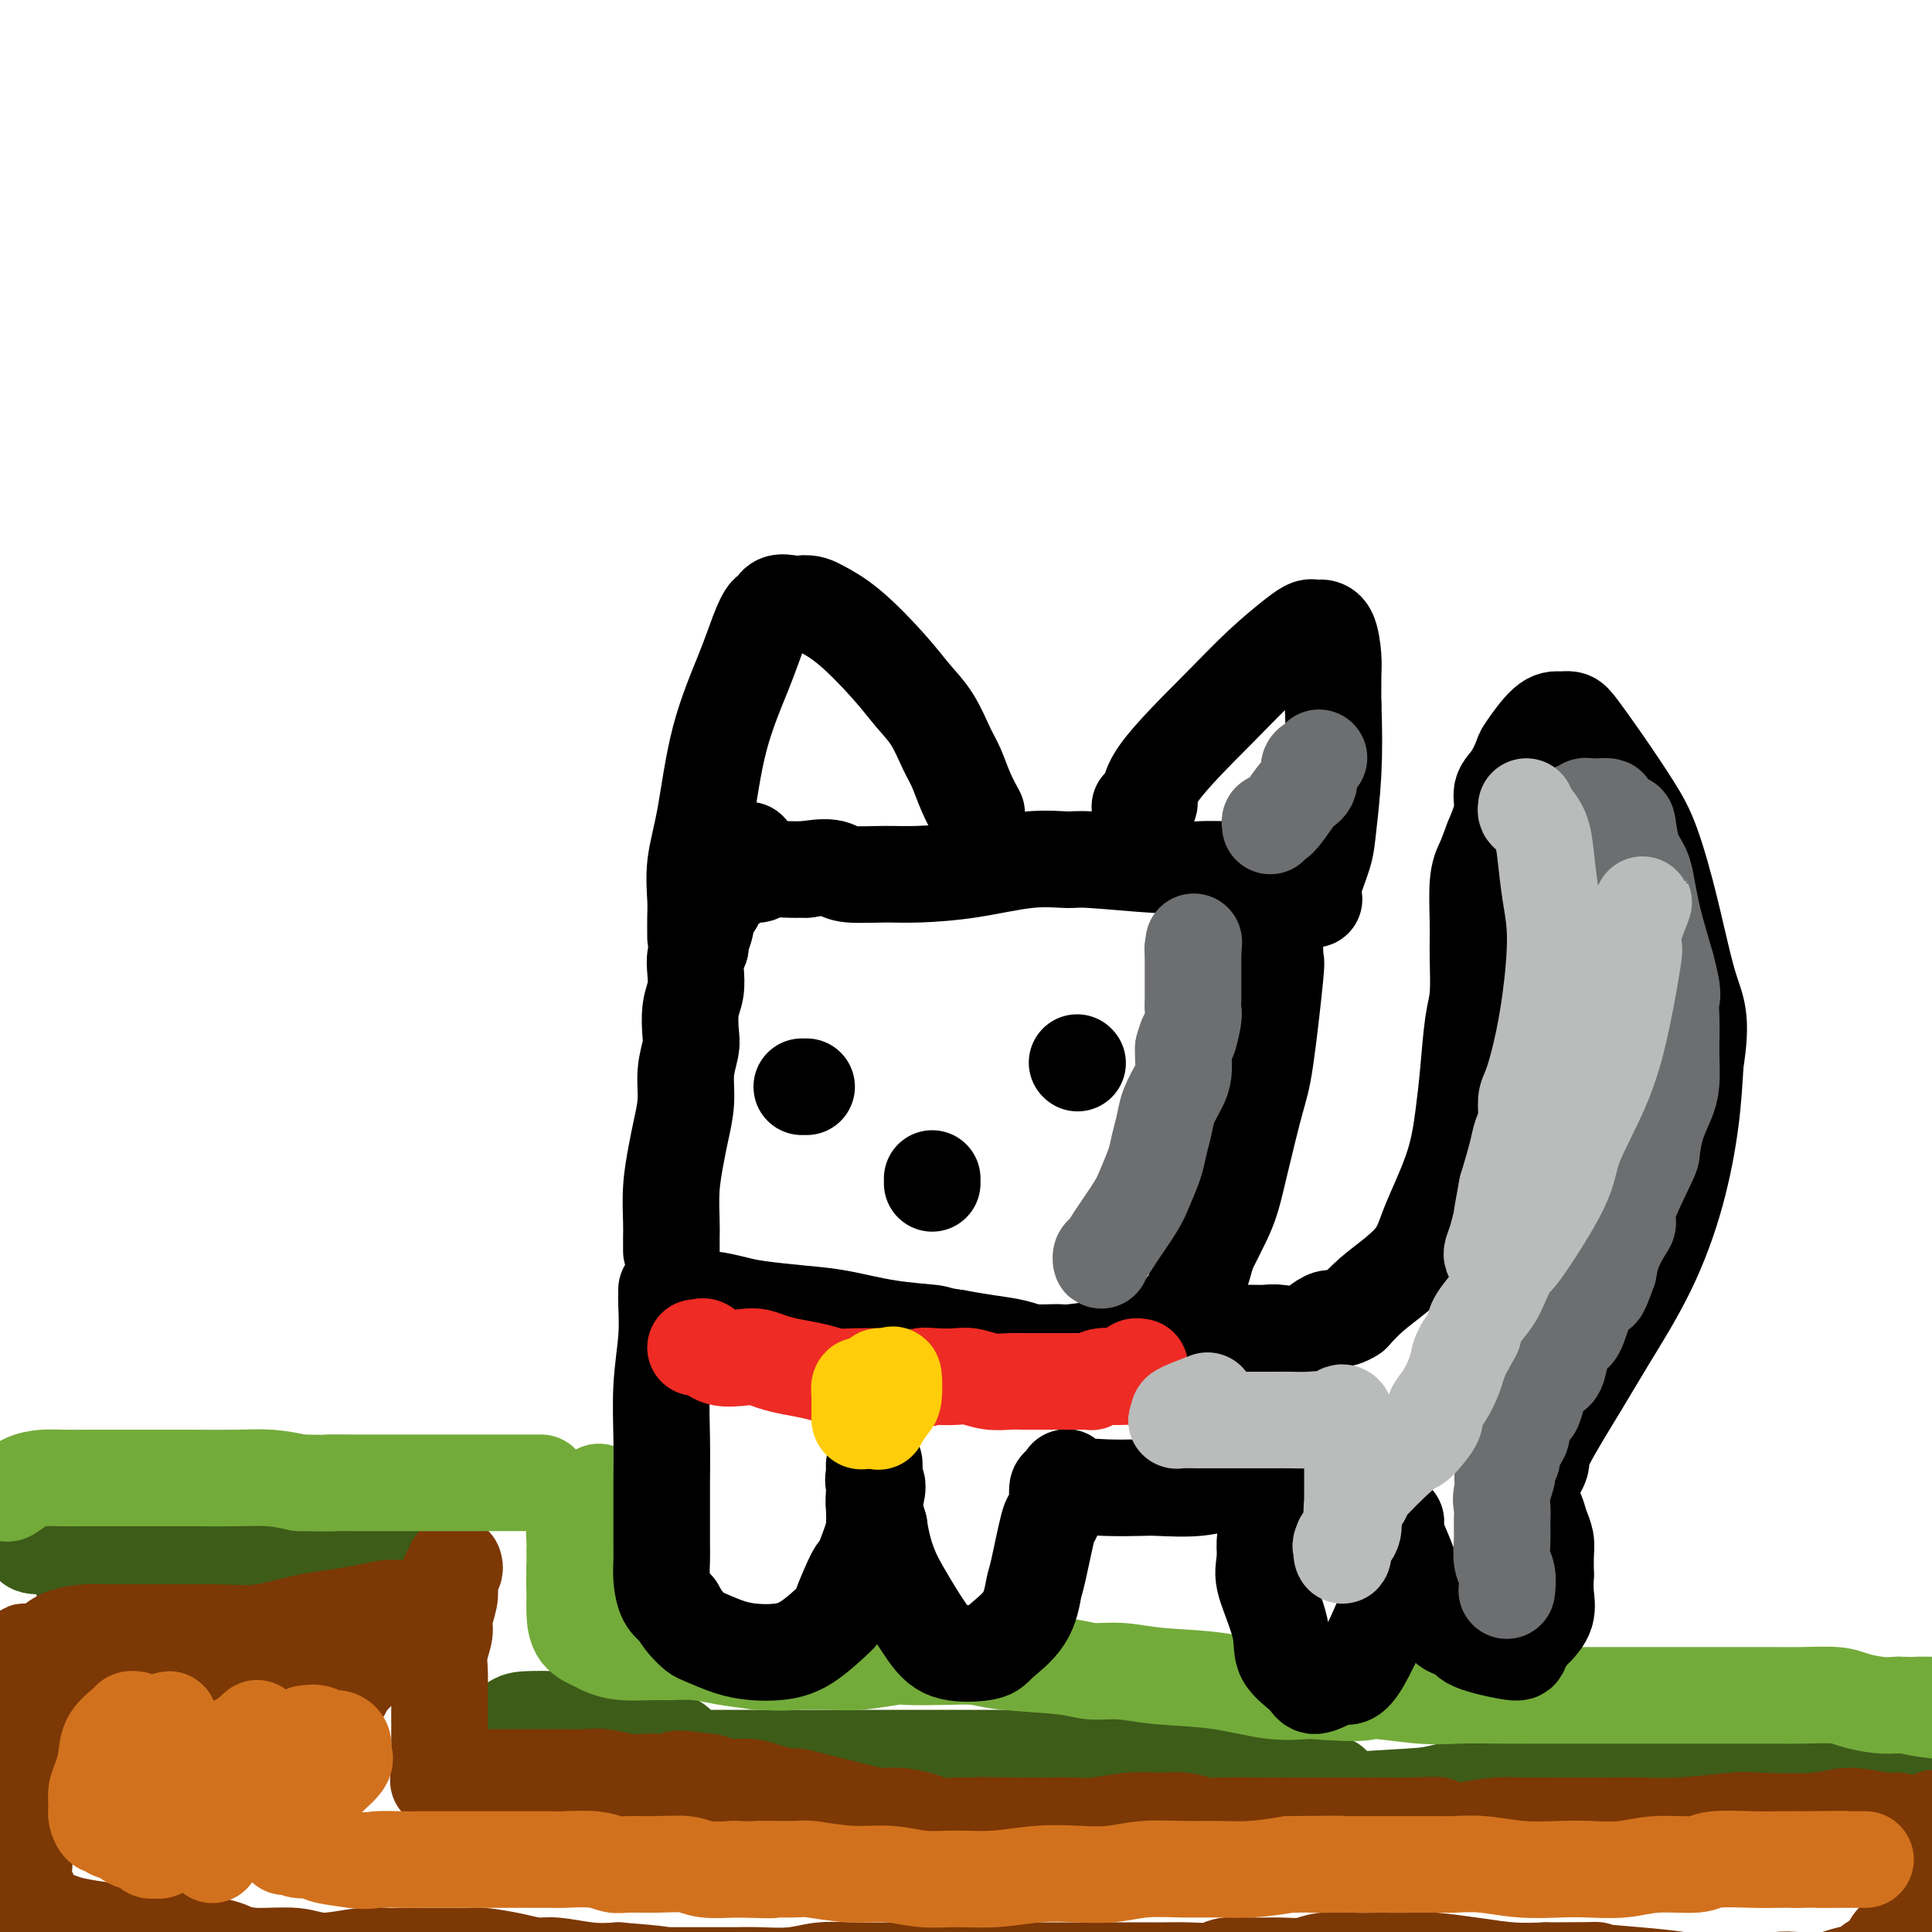 <svg viewBox='0 0 400 400' version='1.1' xmlns='http://www.w3.org/2000/svg' xmlns:xlink='http://www.w3.org/1999/xlink'><g fill='none' stroke='#3D5C18' stroke-width='20' stroke-linecap='round' stroke-linejoin='round'><path d='M8,401c0.000,0.000 0.100,0.100 0.1,0.1'/><path d='M8.1,401.1c-0.007,-0.229 -0.073,-0.851 -0.1,-1.1c-0.027,-0.249 -0.013,-0.124 0,0'/><path d='M13,314c0.540,-0.045 1.081,-0.091 1,0c-0.081,0.091 -0.782,0.318 1,0c1.782,-0.318 6.047,-1.182 10,-1c3.953,0.182 7.595,1.411 10,2c2.405,0.589 3.572,0.540 5,1c1.428,0.460 3.117,1.429 4,2c0.883,0.571 0.962,0.745 1,1c0.038,0.255 0.037,0.592 0,1c-0.037,0.408 -0.111,0.886 -1,1c-0.889,0.114 -2.595,-0.138 -4,0c-1.405,0.138 -2.511,0.666 -4,1c-1.489,0.334 -3.363,0.475 -6,0c-2.637,-0.475 -6.039,-1.564 -9,-2c-2.961,-0.436 -5.480,-0.218 -8,0'/><path d='M13,320c-5.886,-0.163 -5.099,-0.072 -5,0c0.099,0.072 -0.488,0.124 -1,0c-0.512,-0.124 -0.948,-0.426 0,-1c0.948,-0.574 3.282,-1.421 5,-2c1.718,-0.579 2.821,-0.889 5,-1c2.179,-0.111 5.435,-0.023 8,0c2.565,0.023 4.441,-0.019 6,0c1.559,0.019 2.802,0.100 5,0c2.198,-0.100 5.352,-0.381 8,0c2.648,0.381 4.791,1.422 7,2c2.209,0.578 4.484,0.691 6,1c1.516,0.309 2.272,0.815 3,1c0.728,0.185 1.427,0.050 2,0c0.573,-0.050 1.021,-0.014 1,0c-0.021,0.014 -0.510,0.007 -1,0'/><path d='M62,320c6.638,0.898 0.733,1.145 -2,2c-2.733,0.855 -2.293,2.320 -3,3c-0.707,0.680 -2.560,0.574 -5,1c-2.440,0.426 -5.468,1.383 -8,2c-2.532,0.617 -4.568,0.895 -6,1c-1.432,0.105 -2.261,0.039 -4,0c-1.739,-0.039 -4.388,-0.049 -6,0c-1.612,0.049 -2.187,0.157 -3,0c-0.813,-0.157 -1.864,-0.578 -3,-1c-1.136,-0.422 -2.356,-0.845 -3,-1c-0.644,-0.155 -0.712,-0.042 -1,0c-0.288,0.042 -0.797,0.012 -1,0c-0.203,-0.012 -0.102,-0.006 0,0'/><path d='M99,359c0.307,-0.053 0.614,-0.105 1,0c0.386,0.105 0.850,0.368 2,0c1.150,-0.368 2.985,-1.368 4,-2c1.015,-0.632 1.208,-0.896 3,-1c1.792,-0.104 5.182,-0.049 8,0c2.818,0.049 5.063,0.092 7,0c1.937,-0.092 3.567,-0.318 5,0c1.433,0.318 2.668,1.181 4,2c1.332,0.819 2.759,1.596 4,2c1.241,0.404 2.294,0.437 3,1c0.706,0.563 1.066,1.656 1,2c-0.066,0.344 -0.556,-0.061 -1,0c-0.444,0.061 -0.841,0.589 -2,1c-1.159,0.411 -3.079,0.706 -5,1'/><path d='M133,365c-2.574,0.949 -5.510,1.322 -9,2c-3.490,0.678 -7.534,1.661 -11,2c-3.466,0.339 -6.354,0.036 -9,0c-2.646,-0.036 -5.049,0.197 -7,0c-1.951,-0.197 -3.451,-0.823 -4,-1c-0.549,-0.177 -0.147,0.096 0,0c0.147,-0.096 0.039,-0.562 0,-1c-0.039,-0.438 -0.011,-0.849 0,-1c0.011,-0.151 0.003,-0.043 0,0c-0.003,0.043 -0.002,0.022 0,0'/><path d='M232,367c0.190,-0.316 0.381,-0.632 1,-1c0.619,-0.368 1.667,-0.789 2,-1c0.333,-0.211 -0.048,-0.211 3,0c3.048,0.211 9.525,0.633 15,1c5.475,0.367 9.948,0.679 13,1c3.052,0.321 4.684,0.650 6,1c1.316,0.350 2.317,0.722 3,1c0.683,0.278 1.050,0.463 1,1c-0.050,0.537 -0.515,1.426 -1,2c-0.485,0.574 -0.989,0.833 -3,2c-2.011,1.167 -5.529,3.241 -9,4c-3.471,0.759 -6.896,0.204 -10,0c-3.104,-0.204 -5.887,-0.058 -8,0c-2.113,0.058 -3.557,0.029 -5,0'/><path d='M240,378c-5.069,-0.582 -6.240,-2.037 -8,-3c-1.760,-0.963 -4.108,-1.433 -6,-2c-1.892,-0.567 -3.328,-1.229 -5,-2c-1.672,-0.771 -3.581,-1.649 -5,-2c-1.419,-0.351 -2.350,-0.174 -3,0c-0.650,0.174 -1.020,0.346 -1,0c0.020,-0.346 0.429,-1.211 1,-2c0.571,-0.789 1.304,-1.504 3,-2c1.696,-0.496 4.357,-0.774 7,-1c2.643,-0.226 5.269,-0.400 8,-1c2.731,-0.600 5.567,-1.625 7,-2c1.433,-0.375 1.463,-0.101 2,0c0.537,0.101 1.582,0.029 2,0c0.418,-0.029 0.209,-0.014 0,0'/><path d='M218,364c-0.526,0.000 -1.053,0.000 -1,0c0.053,0.000 0.684,0.000 0,0c-0.684,0.000 -2.684,0.000 -4,0c-1.316,0.000 -1.948,0.000 -4,0c-2.052,0.000 -5.524,-0.000 -9,0c-3.476,0.000 -6.957,0.000 -11,0c-4.043,0.000 -8.647,0.000 -12,0c-3.353,0.000 -5.456,0.000 -9,0c-3.544,0.000 -8.530,0.000 -13,0c-4.470,0.000 -8.423,0.000 -12,0c-3.577,0.000 -6.776,0.000 -9,0c-2.224,-0.000 -3.472,0.000 -5,0c-1.528,0.000 -3.334,0.000 -5,0c-1.666,0.000 -3.190,0.000 -4,0c-0.810,0.000 -0.905,0.000 -1,0'/><path d='M119,364c-15.086,-0.007 -3.303,-0.025 1,0c4.303,0.025 1.124,0.093 1,0c-0.124,-0.093 2.807,-0.346 6,0c3.193,0.346 6.648,1.293 10,2c3.352,0.707 6.601,1.174 12,2c5.399,0.826 12.948,2.010 18,3c5.052,0.990 7.608,1.785 11,2c3.392,0.215 7.620,-0.149 13,0c5.380,0.149 11.913,0.812 17,1c5.087,0.188 8.728,-0.099 13,0c4.272,0.099 9.176,0.583 14,1c4.824,0.417 9.568,0.766 13,1c3.432,0.234 5.552,0.353 9,0c3.448,-0.353 8.224,-1.176 13,-2'/><path d='M270,374c15.847,-0.020 9.465,-0.568 10,-1c0.535,-0.432 7.985,-0.746 12,-1c4.015,-0.254 4.593,-0.448 7,-1c2.407,-0.552 6.643,-1.462 10,-2c3.357,-0.538 5.836,-0.704 9,-1c3.164,-0.296 7.013,-0.720 10,-1c2.987,-0.280 5.110,-0.414 8,-1c2.890,-0.586 6.546,-1.625 10,-2c3.454,-0.375 6.706,-0.086 10,0c3.294,0.086 6.630,-0.030 9,0c2.370,0.030 3.775,0.205 6,0c2.225,-0.205 5.270,-0.790 8,-1c2.730,-0.210 5.144,-0.046 7,0c1.856,0.046 3.154,-0.026 5,0c1.846,0.026 4.242,0.150 6,0c1.758,-0.150 2.879,-0.575 4,-1'/><path d='M401,362c9.071,-0.083 4.250,0.708 3,1c-1.250,0.292 1.071,0.083 2,0c0.929,-0.083 0.464,-0.042 0,0'/><path d='M62,321c-0.097,0.000 -0.194,0.000 0,0c0.194,-0.000 0.678,-0.000 1,0c0.322,0.000 0.482,0.000 1,0c0.518,-0.000 1.392,-0.001 2,0c0.608,0.001 0.949,0.004 2,0c1.051,-0.004 2.813,-0.015 4,0c1.187,0.015 1.798,0.057 3,0c1.202,-0.057 2.995,-0.212 4,0c1.005,0.212 1.222,0.792 2,1c0.778,0.208 2.116,0.046 3,0c0.884,-0.046 1.315,0.026 2,0c0.685,-0.026 1.624,-0.150 2,0c0.376,0.150 0.188,0.575 0,1'/><path d='M88,323c4.333,0.333 2.167,0.167 0,0'/></g>
<g fill='none' stroke='#7C3805' stroke-width='20' stroke-linecap='round' stroke-linejoin='round'><path d='M94,324c0.111,0.353 0.222,0.706 0,1c-0.222,0.294 -0.776,0.528 -1,1c-0.224,0.472 -0.116,1.182 0,2c0.116,0.818 0.241,1.744 0,3c-0.241,1.256 -0.849,2.843 -1,4c-0.151,1.157 0.156,1.884 0,3c-0.156,1.116 -0.774,2.619 -1,4c-0.226,1.381 -0.061,2.638 0,4c0.061,1.362 0.016,2.830 0,4c-0.016,1.170 -0.004,2.043 0,3c0.004,0.957 0.001,1.997 0,3c-0.001,1.003 -0.000,1.970 0,3c0.000,1.030 0.000,2.123 0,3c-0.000,0.877 -0.000,1.536 0,2c0.000,0.464 0.000,0.732 0,1'/><path d='M91,365c-0.467,6.600 -0.133,2.600 0,1c0.133,-1.600 0.067,-0.800 0,0'/><path d='M71,350c0.056,-0.334 0.112,-0.668 0,-1c-0.112,-0.332 -0.390,-0.663 0,-1c0.390,-0.337 1.450,-0.679 2,-1c0.550,-0.321 0.591,-0.622 1,-1c0.409,-0.378 1.188,-0.833 1,-1c-0.188,-0.167 -1.342,-0.048 -2,0c-0.658,0.048 -0.820,0.023 -2,0c-1.180,-0.023 -3.377,-0.045 -5,0c-1.623,0.045 -2.673,0.156 -4,0c-1.327,-0.156 -2.933,-0.578 -4,-1c-1.067,-0.422 -1.595,-0.845 -3,-1c-1.405,-0.155 -3.686,-0.042 -6,0c-2.314,0.042 -4.661,0.012 -7,0c-2.339,-0.012 -4.669,-0.006 -7,0'/><path d='M35,343c-6.946,-0.249 -4.313,0.129 -5,0c-0.687,-0.129 -4.696,-0.767 -8,-1c-3.304,-0.233 -5.902,-0.063 -8,0c-2.098,0.063 -3.694,0.017 -5,0c-1.306,-0.017 -2.320,-0.007 -3,0c-0.680,0.007 -1.026,0.009 -1,0c0.026,-0.009 0.425,-0.031 1,0c0.575,0.031 1.327,0.113 2,0c0.673,-0.113 1.268,-0.423 2,-1c0.732,-0.577 1.601,-1.423 3,-2c1.399,-0.577 3.328,-0.887 5,-1c1.672,-0.113 3.087,-0.030 5,0c1.913,0.030 4.323,0.008 7,0c2.677,-0.008 5.622,-0.002 8,0c2.378,0.002 4.189,0.001 6,0'/><path d='M44,338c5.818,0.108 7.362,0.379 10,0c2.638,-0.379 6.369,-1.408 9,-2c2.631,-0.592 4.163,-0.747 6,-1c1.837,-0.253 3.981,-0.605 6,-1c2.019,-0.395 3.914,-0.834 5,-1c1.086,-0.166 1.363,-0.059 2,0c0.637,0.059 1.633,0.070 2,0c0.367,-0.070 0.104,-0.223 0,0c-0.104,0.223 -0.050,0.820 0,1c0.050,0.180 0.097,-0.058 0,0c-0.097,0.058 -0.339,0.411 -1,1c-0.661,0.589 -1.741,1.415 -3,2c-1.259,0.585 -2.698,0.930 -4,1c-1.302,0.070 -2.466,-0.135 -4,0c-1.534,0.135 -3.438,0.610 -6,1c-2.562,0.390 -5.781,0.695 -9,1'/><path d='M57,340c-5.573,0.630 -8.007,0.705 -11,1c-2.993,0.295 -6.545,0.811 -10,1c-3.455,0.189 -6.812,0.050 -9,0c-2.188,-0.050 -3.207,-0.013 -5,0c-1.793,0.013 -4.362,0.002 -6,0c-1.638,-0.002 -2.347,0.006 -3,0c-0.653,-0.006 -1.251,-0.024 -2,0c-0.749,0.024 -1.651,0.091 -2,0c-0.349,-0.091 -0.146,-0.341 0,0c0.146,0.341 0.236,1.274 0,2c-0.236,0.726 -0.798,1.244 -1,2c-0.202,0.756 -0.044,1.749 0,3c0.044,1.251 -0.027,2.760 0,5c0.027,2.240 0.150,5.211 0,8c-0.150,2.789 -0.575,5.394 -1,8'/><path d='M7,370c-0.762,6.197 -1.668,7.689 -2,9c-0.332,1.311 -0.089,2.443 0,3c0.089,0.557 0.024,0.541 0,1c-0.024,0.459 -0.006,1.393 0,2c0.006,0.607 0.002,0.888 0,1c-0.002,0.112 -0.001,0.056 0,0'/><path d='M6,392c-0.000,0.341 -0.001,0.683 0,1c0.001,0.317 0.003,0.611 0,1c-0.003,0.389 -0.012,0.875 0,1c0.012,0.125 0.045,-0.110 0,0c-0.045,0.110 -0.168,0.565 0,1c0.168,0.435 0.629,0.852 1,1c0.371,0.148 0.654,0.028 1,0c0.346,-0.028 0.756,0.035 1,0c0.244,-0.035 0.322,-0.169 1,0c0.678,0.169 1.955,0.639 3,1c1.045,0.361 1.857,0.612 4,1c2.143,0.388 5.615,0.912 8,1c2.385,0.088 3.681,-0.261 6,0c2.319,0.261 5.659,1.130 9,2'/><path d='M40,402c6.571,1.160 6.998,1.561 8,2c1.002,0.439 2.578,0.916 5,1c2.422,0.084 5.688,-0.226 8,0c2.312,0.226 3.670,0.989 6,1c2.330,0.011 5.634,-0.729 8,-1c2.366,-0.271 3.796,-0.072 5,0c1.204,0.072 2.182,0.019 4,0c1.818,-0.019 4.477,-0.002 6,0c1.523,0.002 1.909,-0.009 3,0c1.091,0.009 2.886,0.040 4,0c1.114,-0.040 1.546,-0.151 3,0c1.454,0.151 3.931,0.562 6,1c2.069,0.438 3.730,0.901 5,1c1.270,0.099 2.150,-0.166 4,0c1.850,0.166 4.672,0.762 7,1c2.328,0.238 4.164,0.119 6,0'/><path d='M128,408c14.761,1.155 7.663,1.041 6,1c-1.663,-0.041 2.108,-0.010 5,0c2.892,0.010 4.904,-0.001 7,0c2.096,0.001 4.274,0.014 6,0c1.726,-0.014 2.998,-0.056 5,0c2.002,0.056 4.734,0.211 7,0c2.266,-0.211 4.066,-0.789 6,-1c1.934,-0.211 4.003,-0.057 7,0c2.997,0.057 6.922,0.015 9,0c2.078,-0.015 2.307,-0.004 4,0c1.693,0.004 4.848,0.001 8,0c3.152,-0.001 6.300,-0.000 9,0c2.700,0.000 4.950,0.000 7,0c2.050,-0.000 3.898,-0.000 6,0c2.102,0.000 4.458,0.000 6,0c1.542,-0.000 2.271,-0.000 3,0'/><path d='M229,408c17.046,-0.001 9.160,-0.004 7,0c-2.160,0.004 1.407,0.015 4,0c2.593,-0.015 4.212,-0.057 6,0c1.788,0.057 3.745,0.212 5,0c1.255,-0.212 1.807,-0.793 3,-1c1.193,-0.207 3.028,-0.041 5,0c1.972,0.041 4.082,-0.042 6,0c1.918,0.042 3.645,0.207 5,0c1.355,-0.207 2.340,-0.788 4,-1c1.660,-0.212 3.995,-0.054 6,0c2.005,0.054 3.679,0.004 6,0c2.321,-0.004 5.291,0.038 7,0c1.709,-0.038 2.159,-0.154 4,0c1.841,0.154 5.073,0.580 8,1c2.927,0.420 5.551,0.834 8,1c2.449,0.166 4.725,0.083 7,0'/><path d='M320,408c15.636,-0.048 9.225,-0.170 9,0c-0.225,0.170 5.735,0.630 10,1c4.265,0.370 6.833,0.649 9,1c2.167,0.351 3.931,0.774 6,1c2.069,0.226 4.443,0.254 7,0c2.557,-0.254 5.299,-0.789 7,-1c1.701,-0.211 2.362,-0.097 4,0c1.638,0.097 4.253,0.177 6,0c1.747,-0.177 2.625,-0.610 4,-1c1.375,-0.390 3.246,-0.737 4,-1c0.754,-0.263 0.391,-0.440 1,-1c0.609,-0.560 2.191,-1.501 3,-2c0.809,-0.499 0.846,-0.556 1,-1c0.154,-0.444 0.426,-1.273 1,-2c0.574,-0.727 1.450,-1.350 2,-2c0.550,-0.650 0.775,-1.325 1,-2'/><path d='M395,398c1.571,-1.902 0.999,-1.655 1,-2c0.001,-0.345 0.575,-1.280 1,-2c0.425,-0.720 0.702,-1.223 1,-2c0.298,-0.777 0.616,-1.828 1,-3c0.384,-1.172 0.835,-2.464 1,-3c0.165,-0.536 0.044,-0.315 0,-1c-0.044,-0.685 -0.012,-2.275 0,-3c0.012,-0.725 0.003,-0.586 0,-1c-0.003,-0.414 -0.001,-1.381 0,-2c0.001,-0.619 0.000,-0.891 0,-1c-0.000,-0.109 -0.000,-0.054 0,0'/><path d='M400,378c0.797,-3.089 0.289,-0.812 0,0c-0.289,0.812 -0.359,0.160 -1,0c-0.641,-0.160 -1.854,0.171 -3,0c-1.146,-0.171 -2.227,-0.844 -3,-1c-0.773,-0.156 -1.239,0.206 -3,0c-1.761,-0.206 -4.818,-0.980 -7,-1c-2.182,-0.020 -3.488,0.713 -7,1c-3.512,0.287 -9.228,0.130 -12,0c-2.772,-0.130 -2.598,-0.231 -5,0c-2.402,0.231 -7.381,0.794 -11,1c-3.619,0.206 -5.879,0.054 -8,0c-2.121,-0.054 -4.101,-0.012 -7,0c-2.899,0.012 -6.715,-0.007 -10,0c-3.285,0.007 -6.038,0.040 -8,0c-1.962,-0.040 -3.132,-0.154 -5,0c-1.868,0.154 -4.434,0.577 -7,1'/><path d='M303,379c-16.181,-0.072 -8.134,-0.751 -6,-1c2.134,-0.249 -1.646,-0.067 -5,0c-3.354,0.067 -6.282,0.018 -8,0c-1.718,-0.018 -2.224,-0.005 -4,0c-1.776,0.005 -4.820,0.002 -7,0c-2.180,-0.002 -3.495,-0.004 -5,0c-1.505,0.004 -3.198,0.016 -6,0c-2.802,-0.016 -6.711,-0.058 -9,0c-2.289,0.058 -2.958,0.215 -4,0c-1.042,-0.215 -2.459,-0.804 -4,-1c-1.541,-0.196 -3.208,-0.000 -5,0c-1.792,0.000 -3.709,-0.196 -6,0c-2.291,0.196 -4.954,0.785 -7,1c-2.046,0.215 -3.474,0.058 -5,0c-1.526,-0.058 -3.150,-0.017 -5,0c-1.850,0.017 -3.925,0.008 -6,0'/><path d='M211,378c-14.885,-0.156 -6.097,-0.044 -4,0c2.097,0.044 -2.498,0.022 -5,0c-2.502,-0.022 -2.912,-0.044 -4,0c-1.088,0.044 -2.853,0.152 -4,0c-1.147,-0.152 -1.675,-0.566 -3,-1c-1.325,-0.434 -3.449,-0.890 -5,-1c-1.551,-0.110 -2.531,0.124 -4,0c-1.469,-0.124 -3.428,-0.607 -5,-1c-1.572,-0.393 -2.759,-0.696 -4,-1c-1.241,-0.304 -2.537,-0.607 -4,-1c-1.463,-0.393 -3.094,-0.875 -4,-1c-0.906,-0.125 -1.088,0.107 -2,0c-0.912,-0.107 -2.554,-0.555 -4,-1c-1.446,-0.445 -2.697,-0.889 -4,-1c-1.303,-0.111 -2.658,0.111 -4,0c-1.342,-0.111 -2.671,-0.556 -4,-1'/><path d='M147,369c-10.787,-1.393 -5.753,-0.377 -5,0c0.753,0.377 -2.774,0.115 -5,0c-2.226,-0.115 -3.152,-0.083 -4,0c-0.848,0.083 -1.617,0.219 -3,0c-1.383,-0.219 -3.378,-0.791 -5,-1c-1.622,-0.209 -2.870,-0.056 -4,0c-1.130,0.056 -2.143,0.015 -4,0c-1.857,-0.015 -4.557,-0.004 -6,0c-1.443,0.004 -1.627,0.001 -3,0c-1.373,-0.001 -3.935,-0.000 -5,0c-1.065,0.000 -0.633,0.000 -1,0c-0.367,-0.000 -1.533,-0.000 -2,0c-0.467,0.000 -0.233,0.000 0,0'/></g>
<g fill='none' stroke='#D2711D' stroke-width='20' stroke-linecap='round' stroke-linejoin='round'><path d='M28,356c-0.394,-0.047 -0.788,-0.095 -1,0c-0.212,0.095 -0.243,0.332 -1,1c-0.757,0.668 -2.241,1.768 -3,3c-0.759,1.232 -0.793,2.594 -1,4c-0.207,1.406 -0.589,2.854 -1,4c-0.411,1.146 -0.853,1.991 -1,3c-0.147,1.009 -0.000,2.182 0,3c0.000,0.818 -0.147,1.280 0,2c0.147,0.720 0.586,1.699 1,2c0.414,0.301 0.801,-0.074 1,0c0.199,0.074 0.210,0.598 1,1c0.790,0.402 2.358,0.682 3,1c0.642,0.318 0.358,0.673 1,1c0.642,0.327 2.211,0.627 3,1c0.789,0.373 0.797,0.821 1,1c0.203,0.179 0.602,0.090 1,0'/><path d='M32,383c1.929,0.504 1.250,-0.736 1,-1c-0.250,-0.264 -0.071,0.450 0,0c0.071,-0.450 0.034,-2.063 0,-3c-0.034,-0.937 -0.067,-1.199 0,-2c0.067,-0.801 0.232,-2.143 0,-3c-0.232,-0.857 -0.863,-1.229 -1,-2c-0.137,-0.771 0.218,-1.940 0,-3c-0.218,-1.060 -1.011,-2.011 -1,-3c0.011,-0.989 0.826,-2.015 1,-3c0.174,-0.985 -0.293,-1.929 0,-3c0.293,-1.071 1.347,-2.268 2,-3c0.653,-0.732 0.907,-1.000 1,-1c0.093,0.000 0.025,0.269 0,1c-0.025,0.731 -0.007,1.923 0,3c0.007,1.077 0.004,2.038 0,3'/><path d='M35,363c0.151,1.699 0.029,2.946 0,4c-0.029,1.054 0.034,1.915 0,3c-0.034,1.085 -0.164,2.394 0,3c0.164,0.606 0.624,0.507 1,1c0.376,0.493 0.668,1.576 1,2c0.332,0.424 0.704,0.188 1,0c0.296,-0.188 0.516,-0.330 1,-1c0.484,-0.670 1.233,-1.870 2,-3c0.767,-1.130 1.552,-2.190 2,-3c0.448,-0.810 0.557,-1.369 1,-2c0.443,-0.631 1.218,-1.335 2,-2c0.782,-0.665 1.570,-1.292 2,-2c0.430,-0.708 0.500,-1.498 1,-2c0.500,-0.502 1.428,-0.715 2,-1c0.572,-0.285 0.786,-0.643 1,-1'/><path d='M52,359c2.401,-2.538 0.902,-0.384 0,1c-0.902,1.384 -1.209,1.999 -2,4c-0.791,2.001 -2.068,5.390 -3,8c-0.932,2.610 -1.520,4.442 -2,6c-0.480,1.558 -0.854,2.841 -1,4c-0.146,1.159 -0.066,2.195 0,2c0.066,-0.195 0.118,-1.622 0,-2c-0.118,-0.378 -0.407,0.291 -1,0c-0.593,-0.291 -1.489,-1.542 -2,-2c-0.511,-0.458 -0.638,-0.123 -1,0c-0.362,0.123 -0.961,0.035 -1,0c-0.039,-0.035 0.480,-0.018 1,0'/><path d='M40,380c-0.952,-0.221 -1.331,0.226 2,0c3.331,-0.226 10.372,-1.125 15,-3c4.628,-1.875 6.844,-4.727 9,-7c2.156,-2.273 4.251,-3.968 5,-5c0.749,-1.032 0.151,-1.401 0,-2c-0.151,-0.599 0.143,-1.429 0,-2c-0.143,-0.571 -0.725,-0.884 -1,-1c-0.275,-0.116 -0.242,-0.035 -1,0c-0.758,0.035 -2.305,0.023 -3,0c-0.695,-0.023 -0.537,-0.059 -1,0c-0.463,0.059 -1.547,0.212 -2,0c-0.453,-0.212 -0.276,-0.788 0,-1c0.276,-0.212 0.650,-0.061 1,0c0.350,0.061 0.675,0.030 1,0'/><path d='M65,359c-0.747,-0.357 0.386,-0.250 1,0c0.614,0.250 0.710,0.643 1,1c0.290,0.357 0.776,0.676 1,1c0.224,0.324 0.187,0.652 0,1c-0.187,0.348 -0.523,0.717 -1,2c-0.477,1.283 -1.094,3.479 -2,5c-0.906,1.521 -2.100,2.366 -3,4c-0.900,1.634 -1.507,4.059 -2,5c-0.493,0.941 -0.874,0.400 -1,1c-0.126,0.600 0.001,2.342 0,3c-0.001,0.658 -0.131,0.232 0,0c0.131,-0.232 0.521,-0.269 1,0c0.479,0.269 1.046,0.845 2,1c0.954,0.155 2.295,-0.112 3,0c0.705,0.112 0.773,0.603 2,1c1.227,0.397 3.614,0.698 6,1'/><path d='M73,385c3.041,0.464 3.644,0.124 5,0c1.356,-0.124 3.465,-0.033 5,0c1.535,0.033 2.497,0.009 4,0c1.503,-0.009 3.548,-0.002 5,0c1.452,0.002 2.311,0.001 4,0c1.689,-0.001 4.209,-0.001 6,0c1.791,0.001 2.854,0.004 5,0c2.146,-0.004 5.377,-0.015 7,0c1.623,0.015 1.640,0.057 3,0c1.360,-0.057 4.065,-0.212 6,0c1.935,0.212 3.099,0.793 4,1c0.901,0.207 1.537,0.042 3,0c1.463,-0.042 3.753,0.040 6,0c2.247,-0.040 4.451,-0.203 6,0c1.549,0.203 2.443,0.772 4,1c1.557,0.228 3.779,0.114 6,0'/><path d='M152,387c12.967,0.305 5.884,0.067 5,0c-0.884,-0.067 4.432,0.039 7,0c2.568,-0.039 2.389,-0.221 4,0c1.611,0.221 5.011,0.845 8,1c2.989,0.155 5.567,-0.158 8,0c2.433,0.158 4.721,0.788 7,1c2.279,0.212 4.547,0.005 7,0c2.453,-0.005 5.090,0.191 8,0c2.910,-0.191 6.093,-0.769 9,-1c2.907,-0.231 5.539,-0.115 8,0c2.461,0.115 4.753,0.228 7,0c2.247,-0.228 4.450,-0.796 7,-1c2.550,-0.204 5.446,-0.044 8,0c2.554,0.044 4.764,-0.027 7,0c2.236,0.027 4.496,0.150 7,0c2.504,-0.150 5.252,-0.575 8,-1'/><path d='M267,386c18.460,-0.155 7.111,-0.041 5,0c-2.111,0.041 5.016,0.010 9,0c3.984,-0.010 4.824,0.001 7,0c2.176,-0.001 5.687,-0.014 8,0c2.313,0.014 3.428,0.056 5,0c1.572,-0.056 3.602,-0.210 6,0c2.398,0.210 5.166,0.784 8,1c2.834,0.216 5.736,0.073 8,0c2.264,-0.073 3.889,-0.076 6,0c2.111,0.076 4.707,0.231 7,0c2.293,-0.231 4.283,-0.846 7,-1c2.717,-0.154 6.162,0.155 8,0c1.838,-0.155 2.070,-0.773 4,-1c1.930,-0.227 5.558,-0.061 8,0c2.442,0.061 3.698,0.017 5,0c1.302,-0.017 2.651,-0.009 4,0'/><path d='M372,385c17.097,-0.155 7.338,-0.041 5,0c-2.338,0.041 2.744,0.011 5,0c2.256,-0.011 1.684,-0.003 2,0c0.316,0.003 1.519,0.001 2,0c0.481,-0.001 0.241,-0.000 0,0'/></g>
<g fill='none' stroke='#73AB3A' stroke-width='20' stroke-linecap='round' stroke-linejoin='round'><path d='M0,309c0.375,-0.053 0.749,-0.105 1,0c0.251,0.105 0.378,0.368 1,0c0.622,-0.368 1.740,-1.367 3,-2c1.260,-0.633 2.661,-0.902 4,-1c1.339,-0.098 2.616,-0.026 4,0c1.384,0.026 2.875,0.007 5,0c2.125,-0.007 4.885,-0.003 7,0c2.115,0.003 3.586,0.003 6,0c2.414,-0.003 5.771,-0.011 9,0c3.229,0.011 6.331,0.041 9,0c2.669,-0.041 4.905,-0.155 7,0c2.095,0.155 4.047,0.577 6,1'/><path d='M62,307c9.337,0.155 6.179,0.041 6,0c-0.179,-0.041 2.622,-0.011 5,0c2.378,0.011 4.334,0.003 6,0c1.666,-0.003 3.042,-0.001 5,0c1.958,0.001 4.496,0.000 6,0c1.504,-0.000 1.973,-0.000 3,0c1.027,0.000 2.611,0.000 4,0c1.389,-0.000 2.581,-0.000 4,0c1.419,0.000 3.063,0.000 4,0c0.937,-0.000 1.165,-0.000 2,0c0.835,0.000 2.275,0.000 3,0c0.725,-0.000 0.734,-0.000 1,0c0.266,0.000 0.790,0.000 1,0c0.210,-0.000 0.105,-0.000 0,0'/><path d='M124,309c-0.016,-0.087 -0.031,-0.175 0,0c0.031,0.175 0.110,0.612 0,1c-0.110,0.388 -0.408,0.727 -1,1c-0.592,0.273 -1.479,0.481 -2,1c-0.521,0.519 -0.675,1.351 -1,2c-0.325,0.649 -0.820,1.116 -1,2c-0.180,0.884 -0.046,2.186 0,3c0.046,0.814 0.005,1.139 0,2c-0.005,0.861 0.026,2.258 0,3c-0.026,0.742 -0.110,0.828 0,1c0.110,0.172 0.414,0.431 1,1c0.586,0.569 1.453,1.448 2,2c0.547,0.552 0.773,0.776 1,1'/><path d='M123,329c0.915,2.177 1.203,1.119 2,1c0.797,-0.119 2.105,0.700 3,1c0.895,0.300 1.378,0.080 2,0c0.622,-0.080 1.382,-0.022 2,0c0.618,0.022 1.093,0.006 2,0c0.907,-0.006 2.244,-0.002 3,0c0.756,0.002 0.930,0.000 1,0c0.070,-0.000 0.035,-0.000 0,0'/><path d='M124,313c0.174,0.640 0.348,1.280 0,2c-0.348,0.720 -1.218,1.521 -2,3c-0.782,1.479 -1.476,3.635 -2,5c-0.524,1.365 -0.876,1.938 -1,3c-0.124,1.062 -0.018,2.613 0,4c0.018,1.387 -0.052,2.610 0,4c0.052,1.390 0.226,2.947 1,4c0.774,1.053 2.148,1.603 3,2c0.852,0.397 1.181,0.641 2,1c0.819,0.359 2.128,0.831 4,1c1.872,0.169 4.308,0.034 6,0c1.692,-0.034 2.639,0.032 4,0c1.361,-0.032 3.136,-0.162 5,0c1.864,0.162 3.818,0.618 6,1c2.182,0.382 4.591,0.691 7,1'/><path d='M157,344c5.788,0.314 6.257,0.098 8,0c1.743,-0.098 4.760,-0.079 7,0c2.240,0.079 3.702,0.216 6,0c2.298,-0.216 5.433,-0.787 7,-1c1.567,-0.213 1.567,-0.068 3,0c1.433,0.068 4.300,0.061 7,0c2.700,-0.061 5.234,-0.175 7,0c1.766,0.175 2.763,0.639 6,1c3.237,0.361 8.714,0.620 12,1c3.286,0.380 4.382,0.880 6,1c1.618,0.120 3.757,-0.139 6,0c2.243,0.139 4.591,0.676 8,1c3.409,0.324 7.879,0.433 12,1c4.121,0.567 7.892,1.590 11,2c3.108,0.410 5.554,0.205 8,0'/><path d='M271,350c13.110,1.022 11.386,0.078 13,0c1.614,-0.078 6.565,0.711 10,1c3.435,0.289 5.354,0.077 8,0c2.646,-0.077 6.017,-0.021 9,0c2.983,0.021 5.576,0.006 9,0c3.424,-0.006 7.677,-0.001 10,0c2.323,0.001 2.714,0.000 7,0c4.286,-0.000 12.467,0.000 16,0c3.533,-0.000 2.416,-0.001 4,0c1.584,0.001 5.867,0.003 8,0c2.133,-0.003 2.114,-0.011 3,0c0.886,0.011 2.677,0.042 5,0c2.323,-0.042 5.179,-0.155 7,0c1.821,0.155 2.606,0.580 4,1c1.394,0.420 3.398,0.834 5,1c1.602,0.166 2.801,0.083 4,0'/><path d='M393,353c19.605,0.403 7.618,-0.088 4,0c-3.618,0.088 1.133,0.756 3,1c1.867,0.244 0.849,0.066 1,0c0.151,-0.066 1.472,-0.019 2,0c0.528,0.019 0.264,0.009 0,0'/></g>
<g fill='none' stroke='#000000' stroke-width='20' stroke-linecap='round' stroke-linejoin='round'><path d='M139,259c0.002,-0.243 0.004,-0.487 0,-1c-0.004,-0.513 -0.012,-1.297 0,-2c0.012,-0.703 0.046,-1.327 0,-3c-0.046,-1.673 -0.171,-4.396 0,-7c0.171,-2.604 0.638,-5.089 1,-7c0.362,-1.911 0.619,-3.247 1,-5c0.381,-1.753 0.886,-3.921 1,-6c0.114,-2.079 -0.162,-4.068 0,-6c0.162,-1.932 0.762,-3.809 1,-5c0.238,-1.191 0.116,-1.698 0,-3c-0.116,-1.302 -0.224,-3.399 0,-5c0.224,-1.601 0.782,-2.708 1,-4c0.218,-1.292 0.097,-2.771 0,-4c-0.097,-1.229 -0.171,-2.208 0,-3c0.171,-0.792 0.585,-1.396 1,-2'/><path d='M145,196c0.868,-10.394 0.039,-4.879 0,-3c-0.039,1.879 0.712,0.122 1,-1c0.288,-1.122 0.114,-1.609 0,-2c-0.114,-0.391 -0.169,-0.685 0,-1c0.169,-0.315 0.563,-0.651 1,-1c0.437,-0.349 0.918,-0.710 1,-1c0.082,-0.290 -0.234,-0.507 0,-1c0.234,-0.493 1.020,-1.260 2,-2c0.980,-0.740 2.155,-1.452 3,-2c0.845,-0.548 1.359,-0.931 2,-1c0.641,-0.069 1.409,0.177 2,0c0.591,-0.177 1.005,-0.779 2,-1c0.995,-0.221 2.570,-0.063 4,0c1.430,0.063 2.715,0.032 4,0'/><path d='M167,180c3.900,-0.680 5.150,-0.380 6,0c0.850,0.380 1.302,0.840 3,1c1.698,0.160 4.644,0.019 7,0c2.356,-0.019 4.122,0.085 7,0c2.878,-0.085 6.866,-0.358 11,-1c4.134,-0.642 8.412,-1.651 12,-2c3.588,-0.349 6.486,-0.037 8,0c1.514,0.037 1.643,-0.200 5,0c3.357,0.200 9.941,0.838 13,1c3.059,0.162 2.592,-0.153 3,0c0.408,0.153 1.692,0.773 3,1c1.308,0.227 2.639,0.061 4,0c1.361,-0.061 2.751,-0.016 4,0c1.249,0.016 2.357,0.005 3,0c0.643,-0.005 0.822,-0.002 1,0'/><path d='M257,180c14.041,-0.069 4.143,-0.240 1,0c-3.143,0.240 0.468,0.893 2,1c1.532,0.107 0.985,-0.332 1,0c0.015,0.332 0.592,1.436 1,2c0.408,0.564 0.647,0.588 1,1c0.353,0.412 0.820,1.212 1,2c0.180,0.788 0.071,1.565 0,4c-0.071,2.435 -0.106,6.529 0,8c0.106,1.471 0.352,0.318 0,4c-0.352,3.682 -1.301,12.198 -2,17c-0.699,4.802 -1.149,5.889 -2,9c-0.851,3.111 -2.104,8.246 -3,12c-0.896,3.754 -1.433,6.126 -2,8c-0.567,1.874 -1.162,3.250 -2,5c-0.838,1.750 -1.919,3.875 -3,6'/><path d='M250,259c-2.664,9.828 -2.323,5.899 -2,5c0.323,-0.899 0.628,1.232 0,3c-0.628,1.768 -2.190,3.174 -3,4c-0.810,0.826 -0.869,1.073 -1,2c-0.131,0.927 -0.332,2.535 -1,3c-0.668,0.465 -1.801,-0.211 -3,0c-1.199,0.211 -2.464,1.310 -4,2c-1.536,0.690 -3.342,0.970 -4,1c-0.658,0.030 -0.169,-0.191 -2,0c-1.831,0.191 -5.983,0.794 -8,1c-2.017,0.206 -1.900,0.014 -3,0c-1.100,-0.014 -3.419,0.151 -5,0c-1.581,-0.151 -2.426,-0.618 -4,-1c-1.574,-0.382 -3.878,-0.681 -6,-1c-2.122,-0.319 -4.061,-0.660 -6,-1'/><path d='M198,277c-4.436,-0.659 -3.527,-0.807 -5,-1c-1.473,-0.193 -5.330,-0.433 -9,-1c-3.670,-0.567 -7.153,-1.462 -10,-2c-2.847,-0.538 -5.057,-0.719 -8,-1c-2.943,-0.281 -6.617,-0.664 -9,-1c-2.383,-0.336 -3.474,-0.626 -5,-1c-1.526,-0.374 -3.488,-0.831 -5,-1c-1.512,-0.169 -2.575,-0.048 -3,0c-0.425,0.048 -0.213,0.024 0,0'/><path d='M155,176c0.000,0.000 0.100,0.100 0.1,0.1'/><path d='M144,194c-0.001,-0.493 -0.002,-0.985 0,-1c0.002,-0.015 0.006,0.448 0,0c-0.006,-0.448 -0.023,-1.807 0,-3c0.023,-1.193 0.085,-2.221 0,-4c-0.085,-1.779 -0.318,-4.309 0,-7c0.318,-2.691 1.188,-5.542 2,-10c0.812,-4.458 1.566,-10.523 3,-16c1.434,-5.477 3.548,-10.365 5,-14c1.452,-3.635 2.241,-6.018 3,-8c0.759,-1.982 1.488,-3.564 2,-4c0.512,-0.436 0.807,0.275 1,0c0.193,-0.275 0.283,-1.536 1,-2c0.717,-0.464 2.062,-0.133 3,0c0.938,0.133 1.469,0.066 2,0'/><path d='M166,125c1.737,-0.218 2.579,0.239 4,1c1.421,0.761 3.420,1.828 6,4c2.580,2.172 5.741,5.451 8,8c2.259,2.549 3.616,4.368 5,6c1.384,1.632 2.795,3.075 4,5c1.205,1.925 2.204,4.331 3,6c0.796,1.669 1.389,2.602 2,4c0.611,1.398 1.242,3.261 2,5c0.758,1.739 1.645,3.354 2,4c0.355,0.646 0.177,0.323 0,0'/><path d='M236,167c0.288,0.020 0.577,0.041 1,0c0.423,-0.041 0.981,-0.143 1,-1c0.019,-0.857 -0.500,-2.468 2,-6c2.500,-3.532 8.018,-8.985 12,-13c3.982,-4.015 6.428,-6.592 9,-9c2.572,-2.408 5.270,-4.646 7,-6c1.730,-1.354 2.492,-1.825 3,-2c0.508,-0.175 0.763,-0.054 1,0c0.237,0.054 0.456,0.042 1,0c0.544,-0.042 1.414,-0.114 2,1c0.586,1.114 0.889,3.415 1,5c0.111,1.585 0.032,2.453 0,4c-0.032,1.547 -0.016,3.774 0,6'/><path d='M276,146c0.208,4.899 0.227,9.646 0,14c-0.227,4.354 -0.702,8.316 -1,11c-0.298,2.684 -0.420,4.091 -1,6c-0.580,1.909 -1.618,4.322 -2,6c-0.382,1.678 -0.109,2.622 0,3c0.109,0.378 0.055,0.189 0,0'/><path d='M166,225c0.417,0.000 0.833,0.000 1,0c0.167,0.000 0.083,0.000 0,0'/><path d='M223,220c0.000,0.000 0.100,0.100 0.1,0.1'/><path d='M193,245c0.000,-0.417 0.000,-0.833 0,-1c0.000,-0.167 0.000,-0.083 0,0'/><path d='M138,267c0.008,0.347 0.016,0.693 0,1c-0.016,0.307 -0.057,0.574 0,2c0.057,1.426 0.211,4.013 0,7c-0.211,2.987 -0.789,6.376 -1,10c-0.211,3.624 -0.056,7.483 0,11c0.056,3.517 0.015,6.691 0,9c-0.015,2.309 -0.002,3.753 0,6c0.002,2.247 -0.008,5.298 0,7c0.008,1.702 0.033,2.054 0,3c-0.033,0.946 -0.124,2.485 0,4c0.124,1.515 0.464,3.004 1,4c0.536,0.996 1.268,1.498 2,2'/><path d='M140,333c0.811,1.495 1.339,2.232 2,3c0.661,0.768 1.456,1.565 2,2c0.544,0.435 0.838,0.506 2,1c1.162,0.494 3.191,1.410 5,2c1.809,0.590 3.396,0.855 5,1c1.604,0.145 3.225,0.170 5,0c1.775,-0.170 3.703,-0.535 6,-2c2.297,-1.465 4.962,-4.030 6,-5c1.038,-0.970 0.450,-0.344 1,-2c0.550,-1.656 2.238,-5.592 3,-7c0.762,-1.408 0.596,-0.286 1,-1c0.404,-0.714 1.376,-3.264 2,-5c0.624,-1.736 0.899,-2.660 1,-4c0.101,-1.340 0.029,-3.097 0,-4c-0.029,-0.903 -0.014,-0.951 0,-1'/><path d='M181,311c1.238,-4.508 0.332,-3.779 0,-4c-0.332,-0.221 -0.089,-1.391 0,-2c0.089,-0.609 0.024,-0.658 0,-1c-0.024,-0.342 -0.006,-0.979 0,-1c0.006,-0.021 0.002,0.574 0,1c-0.002,0.426 -0.001,0.683 0,1c0.001,0.317 0.003,0.696 0,1c-0.003,0.304 -0.011,0.535 0,1c0.011,0.465 0.041,1.164 0,2c-0.041,0.836 -0.155,1.810 0,3c0.155,1.190 0.577,2.595 1,4'/><path d='M182,316c0.493,3.417 1.225,5.960 2,8c0.775,2.040 1.594,3.576 3,6c1.406,2.424 3.399,5.736 5,8c1.601,2.264 2.811,3.479 5,4c2.189,0.521 5.359,0.347 7,0c1.641,-0.347 1.753,-0.868 3,-2c1.247,-1.132 3.629,-2.875 5,-5c1.371,-2.125 1.730,-4.633 2,-6c0.270,-1.367 0.451,-1.594 1,-4c0.549,-2.406 1.467,-6.992 2,-9c0.533,-2.008 0.682,-1.439 1,-2c0.318,-0.561 0.807,-2.254 1,-3c0.193,-0.746 0.090,-0.547 0,-1c-0.090,-0.453 -0.169,-1.558 0,-2c0.169,-0.442 0.584,-0.221 1,0'/><path d='M220,308c1.335,-4.177 0.674,-1.120 1,0c0.326,1.120 1.639,0.301 3,0c1.361,-0.301 2.769,-0.086 5,0c2.231,0.086 5.283,0.041 7,0c1.717,-0.041 2.097,-0.078 4,0c1.903,0.078 5.329,0.271 8,0c2.671,-0.271 4.586,-1.007 6,-1c1.414,0.007 2.327,0.757 4,1c1.673,0.243 4.105,-0.021 5,0c0.895,0.021 0.254,0.326 0,1c-0.254,0.674 -0.120,1.717 0,2c0.120,0.283 0.224,-0.193 0,1c-0.224,1.193 -0.778,4.055 -1,6c-0.222,1.945 -0.111,2.972 0,4'/><path d='M262,322c-0.336,3.061 -0.677,3.714 0,6c0.677,2.286 2.372,6.204 3,9c0.628,2.796 0.188,4.471 1,6c0.812,1.529 2.877,2.911 4,4c1.123,1.089 1.304,1.885 2,2c0.696,0.115 1.906,-0.450 3,-1c1.094,-0.550 2.073,-1.083 3,-1c0.927,0.083 1.804,0.784 4,-3c2.196,-3.784 5.713,-12.052 7,-16c1.287,-3.948 0.345,-3.577 0,-5c-0.345,-1.423 -0.092,-4.639 0,-6c0.092,-1.361 0.025,-0.866 0,-1c-0.025,-0.134 -0.007,-0.895 0,-1c0.007,-0.105 0.004,0.448 0,1'/><path d='M289,316c-0.029,-1.734 -0.100,-0.068 0,1c0.100,1.068 0.371,1.537 1,3c0.629,1.463 1.616,3.921 2,5c0.384,1.079 0.166,0.778 1,2c0.834,1.222 2.721,3.967 4,6c1.279,2.033 1.948,3.353 3,4c1.052,0.647 2.485,0.621 3,1c0.515,0.379 0.112,1.161 2,2c1.888,0.839 6.069,1.733 8,2c1.931,0.267 1.614,-0.094 2,-1c0.386,-0.906 1.476,-2.356 2,-3c0.524,-0.644 0.481,-0.482 1,-1c0.519,-0.518 1.601,-1.716 2,-3c0.399,-1.284 0.114,-2.652 0,-4c-0.114,-1.348 -0.057,-2.674 0,-4'/><path d='M320,326c-0.013,-1.999 -0.046,-2.997 0,-4c0.046,-1.003 0.171,-2.013 0,-3c-0.171,-0.987 -0.636,-1.953 -1,-3c-0.364,-1.047 -0.625,-2.175 -1,-3c-0.375,-0.825 -0.863,-1.347 -1,-2c-0.137,-0.653 0.076,-1.439 0,-2c-0.076,-0.561 -0.443,-0.898 0,-2c0.443,-1.102 1.695,-2.969 2,-4c0.305,-1.031 -0.337,-1.227 1,-4c1.337,-2.773 4.652,-8.123 7,-12c2.348,-3.877 3.729,-6.279 6,-10c2.271,-3.721 5.434,-8.760 8,-14c2.566,-5.240 4.537,-10.680 6,-16c1.463,-5.320 2.418,-10.520 3,-15c0.582,-4.480 0.791,-8.240 1,-12'/><path d='M351,220c1.510,-9.280 0.285,-10.979 -1,-15c-1.285,-4.021 -2.631,-10.362 -4,-16c-1.369,-5.638 -2.761,-10.572 -4,-14c-1.239,-3.428 -2.323,-5.349 -4,-8c-1.677,-2.651 -3.945,-6.032 -6,-9c-2.055,-2.968 -3.896,-5.524 -5,-7c-1.104,-1.476 -1.471,-1.873 -2,-2c-0.529,-0.127 -1.219,0.017 -2,0c-0.781,-0.017 -1.653,-0.196 -3,1c-1.347,1.196 -3.168,3.767 -4,5c-0.832,1.233 -0.673,1.129 -1,2c-0.327,0.871 -1.139,2.718 -2,4c-0.861,1.282 -1.770,1.999 -2,3c-0.230,1.001 0.220,2.286 0,4c-0.220,1.714 -1.110,3.857 -2,6'/><path d='M309,174c-1.475,3.937 -1.662,4.279 -2,5c-0.338,0.721 -0.825,1.822 -1,4c-0.175,2.178 -0.036,5.434 0,8c0.036,2.566 -0.032,4.444 0,7c0.032,2.556 0.162,5.792 0,8c-0.162,2.208 -0.617,3.388 -1,6c-0.383,2.612 -0.694,6.655 -1,10c-0.306,3.345 -0.609,5.990 -1,9c-0.391,3.010 -0.872,6.384 -2,10c-1.128,3.616 -2.902,7.475 -4,10c-1.098,2.525 -1.518,3.718 -2,5c-0.482,1.282 -1.026,2.653 -2,4c-0.974,1.347 -2.378,2.670 -4,4c-1.622,1.330 -3.464,2.666 -5,4c-1.536,1.334 -2.768,2.667 -4,4'/><path d='M280,272c-2.911,1.901 -3.689,0.653 -5,1c-1.311,0.347 -3.156,2.289 -5,3c-1.844,0.711 -3.689,0.190 -5,0c-1.311,-0.190 -2.089,-0.051 -3,0c-0.911,0.051 -1.956,0.014 -3,0c-1.044,-0.014 -2.089,-0.004 -3,0c-0.911,0.004 -1.689,0.001 -2,0c-0.311,-0.001 -0.156,-0.001 0,0'/></g>
<g fill='none' stroke='#EE2B24' stroke-width='20' stroke-linecap='round' stroke-linejoin='round'><path d='M144,279c0.365,0.060 0.730,0.120 1,0c0.270,-0.120 0.445,-0.422 1,0c0.555,0.422 1.490,1.566 3,2c1.510,0.434 3.593,0.158 5,0c1.407,-0.158 2.137,-0.196 3,0c0.863,0.196 1.860,0.627 3,1c1.140,0.373 2.422,0.688 4,1c1.578,0.312 3.450,0.619 5,1c1.550,0.381 2.776,0.834 4,1c1.224,0.166 2.445,0.045 4,0c1.555,-0.045 3.444,-0.013 5,0c1.556,0.013 2.778,0.006 4,0'/><path d='M186,285c7.503,0.929 5.262,0.253 5,0c-0.262,-0.253 1.456,-0.082 3,0c1.544,0.082 2.914,0.074 4,0c1.086,-0.074 1.889,-0.216 3,0c1.111,0.216 2.532,0.790 4,1c1.468,0.210 2.985,0.056 4,0c1.015,-0.056 1.530,-0.015 3,0c1.470,0.015 3.895,0.005 5,0c1.105,-0.005 0.889,-0.005 2,0c1.111,0.005 3.549,0.015 5,0c1.451,-0.015 1.917,-0.057 2,0c0.083,0.057 -0.215,0.211 0,0c0.215,-0.211 0.942,-0.788 2,-1c1.058,-0.212 2.445,-0.061 3,0c0.555,0.061 0.277,0.030 0,0'/><path d='M231,285c7.293,0.003 3.025,0.011 2,0c-1.025,-0.011 1.193,-0.041 2,0c0.807,0.041 0.202,0.155 0,0c-0.202,-0.155 -0.003,-0.578 0,-1c0.003,-0.422 -0.192,-0.845 0,-1c0.192,-0.155 0.769,-0.044 1,0c0.231,0.044 0.115,0.022 0,0'/></g>
<g fill='none' stroke='#FFCD0A' stroke-width='20' stroke-linecap='round' stroke-linejoin='round'><path d='M181,287c-0.127,-0.455 -0.255,-0.910 0,-1c0.255,-0.090 0.892,0.186 1,0c0.108,-0.186 -0.312,-0.834 0,-1c0.312,-0.166 1.358,0.149 2,0c0.642,-0.149 0.880,-0.762 1,0c0.120,0.762 0.121,2.898 0,4c-0.121,1.102 -0.364,1.171 -1,2c-0.636,0.829 -1.665,2.418 -2,3c-0.335,0.582 0.025,0.157 0,0c-0.025,-0.157 -0.436,-0.045 -1,0c-0.564,0.045 -1.282,0.022 -2,0'/><path d='M179,294c-1.154,0.645 -1.038,-0.244 -1,-1c0.038,-0.756 -0.001,-1.379 0,-2c0.001,-0.621 0.041,-1.238 0,-2c-0.041,-0.762 -0.165,-1.668 0,-2c0.165,-0.332 0.619,-0.089 1,0c0.381,0.089 0.690,0.024 1,0c0.310,-0.024 0.622,-0.006 1,0c0.378,0.006 0.822,0.002 1,0c0.178,-0.002 0.089,-0.001 0,0'/></g>
<g fill='none' stroke='#6D6E70' stroke-width='20' stroke-linecap='round' stroke-linejoin='round'><path d='M228,260c0.022,0.519 0.044,1.037 0,1c-0.044,-0.037 -0.153,-0.630 0,-1c0.153,-0.370 0.570,-0.517 1,-1c0.430,-0.483 0.875,-1.300 2,-3c1.125,-1.700 2.932,-4.282 4,-6c1.068,-1.718 1.399,-2.573 2,-4c0.601,-1.427 1.474,-3.425 2,-5c0.526,-1.575 0.705,-2.728 1,-4c0.295,-1.272 0.706,-2.662 1,-4c0.294,-1.338 0.471,-2.624 1,-4c0.529,-1.376 1.410,-2.843 2,-4c0.590,-1.157 0.890,-2.004 1,-3c0.110,-0.996 0.032,-2.142 0,-3c-0.032,-0.858 -0.016,-1.429 0,-2'/><path d='M245,217c1.094,-3.949 0.829,-1.820 1,-2c0.171,-0.180 0.778,-2.668 1,-4c0.222,-1.332 0.060,-1.509 0,-2c-0.060,-0.491 -0.016,-1.295 0,-2c0.016,-0.705 0.004,-1.309 0,-2c-0.004,-0.691 -0.001,-1.467 0,-2c0.001,-0.533 0.000,-0.822 0,-1c-0.000,-0.178 -0.000,-0.243 0,-1c0.000,-0.757 0.000,-2.204 0,-3c-0.000,-0.796 -0.000,-0.942 0,-1c0.000,-0.058 0.000,-0.029 0,0'/><path d='M247,197c0.311,-3.333 0.089,-1.667 0,-1c-0.089,0.667 -0.044,0.333 0,0'/><path d='M326,168c0.333,0.113 0.665,0.227 1,0c0.335,-0.227 0.672,-0.793 1,-1c0.328,-0.207 0.645,-0.054 1,0c0.355,0.054 0.747,0.008 1,0c0.253,-0.008 0.369,0.022 1,0c0.631,-0.022 1.779,-0.095 2,0c0.221,0.095 -0.484,0.360 0,1c0.484,0.640 2.157,1.657 3,2c0.843,0.343 0.856,0.013 1,1c0.144,0.987 0.419,3.290 1,5c0.581,1.710 1.468,2.829 2,4c0.532,1.171 0.710,2.396 1,4c0.290,1.604 0.694,3.586 1,5c0.306,1.414 0.516,2.261 1,4c0.484,1.739 1.242,4.369 2,7'/><path d='M345,200c1.619,6.036 1.166,6.127 1,7c-0.166,0.873 -0.047,2.529 0,4c0.047,1.471 0.020,2.758 0,4c-0.020,1.242 -0.034,2.438 0,4c0.034,1.562 0.114,3.489 0,5c-0.114,1.511 -0.424,2.604 -1,4c-0.576,1.396 -1.418,3.095 -2,5c-0.582,1.905 -0.904,4.017 -1,5c-0.096,0.983 0.034,0.835 -1,3c-1.034,2.165 -3.233,6.641 -4,9c-0.767,2.359 -0.103,2.601 0,3c0.103,0.399 -0.357,0.953 -1,2c-0.643,1.047 -1.469,2.585 -2,4c-0.531,1.415 -0.765,2.708 -1,4'/><path d='M333,263c-2.355,6.629 -1.743,3.702 -2,3c-0.257,-0.702 -1.382,0.822 -2,2c-0.618,1.178 -0.729,2.008 -1,3c-0.271,0.992 -0.702,2.144 -1,3c-0.298,0.856 -0.464,1.416 -1,2c-0.536,0.584 -1.443,1.193 -2,2c-0.557,0.807 -0.764,1.812 -1,3c-0.236,1.188 -0.502,2.558 -1,3c-0.498,0.442 -1.228,-0.045 -2,1c-0.772,1.045 -1.587,3.620 -2,5c-0.413,1.380 -0.423,1.563 -1,2c-0.577,0.437 -1.722,1.127 -2,2c-0.278,0.873 0.310,1.927 0,3c-0.310,1.073 -1.517,2.164 -2,3c-0.483,0.836 -0.241,1.418 0,2'/><path d='M313,302c-3.260,6.509 -1.409,3.283 -1,3c0.409,-0.283 -0.623,2.378 -1,4c-0.377,1.622 -0.097,2.204 0,3c0.097,0.796 0.012,1.804 0,3c-0.012,1.196 0.049,2.580 0,4c-0.049,1.420 -0.209,2.875 0,4c0.209,1.125 0.787,1.918 1,3c0.213,1.082 0.061,2.452 0,3c-0.061,0.548 -0.030,0.274 0,0'/><path d='M263,171c-0.072,-0.454 -0.145,-0.907 0,-1c0.145,-0.093 0.507,0.175 1,0c0.493,-0.175 1.116,-0.792 2,-2c0.884,-1.208 2.030,-3.007 3,-4c0.970,-0.993 1.763,-1.180 2,-2c0.237,-0.820 -0.081,-2.271 0,-3c0.081,-0.729 0.560,-0.735 1,-1c0.440,-0.265 0.840,-0.790 1,-1c0.160,-0.210 0.080,-0.105 0,0'/></g>
<g fill='none' stroke='#BABBBB' stroke-width='20' stroke-linecap='round' stroke-linejoin='round'><path d='M316,167c-0.059,0.374 -0.118,0.747 0,1c0.118,0.253 0.414,0.385 1,1c0.586,0.615 1.461,1.714 2,3c0.539,1.286 0.741,2.761 1,5c0.259,2.239 0.574,5.244 1,8c0.426,2.756 0.961,5.264 1,9c0.039,3.736 -0.420,8.698 -1,13c-0.580,4.302 -1.283,7.942 -2,11c-0.717,3.058 -1.448,5.533 -2,7c-0.552,1.467 -0.924,1.926 -1,3c-0.076,1.074 0.145,2.762 0,4c-0.145,1.238 -0.654,2.026 -1,3c-0.346,0.974 -0.527,2.136 -1,4c-0.473,1.864 -1.236,4.432 -2,7'/><path d='M312,246c-1.729,9.205 -1.050,6.218 -1,6c0.050,-0.218 -0.529,2.333 -1,4c-0.471,1.667 -0.833,2.452 -1,3c-0.167,0.548 -0.140,0.861 0,1c0.140,0.139 0.393,0.104 1,-1c0.607,-1.104 1.568,-3.277 2,-4c0.432,-0.723 0.336,0.003 3,-7c2.664,-7.003 8.087,-21.736 11,-29c2.913,-7.264 3.317,-7.060 4,-8c0.683,-0.940 1.647,-3.025 3,-6c1.353,-2.975 3.095,-6.839 4,-9c0.905,-2.161 0.973,-2.617 1,-3c0.027,-0.383 0.014,-0.691 0,-1'/><path d='M338,192c4.492,-10.307 1.223,-2.574 0,1c-1.223,3.574 -0.398,2.990 0,3c0.398,0.010 0.370,0.615 0,3c-0.370,2.385 -1.080,6.550 -2,11c-0.920,4.450 -2.049,9.185 -4,14c-1.951,4.815 -4.725,9.708 -6,13c-1.275,3.292 -1.050,4.981 -3,9c-1.950,4.019 -6.074,10.368 -8,13c-1.926,2.632 -1.654,1.548 -2,2c-0.346,0.452 -1.309,2.441 -2,4c-0.691,1.559 -1.109,2.689 -2,4c-0.891,1.311 -2.255,2.803 -3,4c-0.745,1.197 -0.873,2.098 -1,3'/><path d='M305,276c-4.579,8.576 -2.527,4.017 -2,3c0.527,-1.017 -0.470,1.508 -1,3c-0.530,1.492 -0.593,1.950 -1,3c-0.407,1.050 -1.159,2.691 -2,4c-0.841,1.309 -1.771,2.285 -2,3c-0.229,0.715 0.242,1.169 0,2c-0.242,0.831 -1.197,2.039 -2,3c-0.803,0.961 -1.452,1.674 -2,2c-0.548,0.326 -0.993,0.263 -3,2c-2.007,1.737 -5.577,5.272 -7,7c-1.423,1.728 -0.701,1.649 -1,2c-0.299,0.351 -1.619,1.133 -2,2c-0.381,0.867 0.177,1.819 0,3c-0.177,1.181 -1.088,2.590 -2,4'/><path d='M278,319c-0.782,1.784 -0.238,0.744 0,1c0.238,0.256 0.169,1.807 0,2c-0.169,0.193 -0.438,-0.973 0,-2c0.438,-1.027 1.581,-1.916 2,-3c0.419,-1.084 0.112,-2.364 0,-3c-0.112,-0.636 -0.030,-0.629 0,-3c0.030,-2.371 0.009,-7.121 0,-9c-0.009,-1.879 -0.005,-0.887 0,-1c0.005,-0.113 0.012,-1.329 0,-2c-0.012,-0.671 -0.042,-0.796 0,-1c0.042,-0.204 0.155,-0.487 0,-1c-0.155,-0.513 -0.577,-1.257 -1,-2'/><path d='M279,295c-0.438,-4.403 -2.031,-1.912 -3,-1c-0.969,0.912 -1.312,0.244 -2,0c-0.688,-0.244 -1.720,-0.065 -3,0c-1.280,0.065 -2.810,0.018 -4,0c-1.190,-0.018 -2.042,-0.005 -3,0c-0.958,0.005 -2.023,0.001 -3,0c-0.977,-0.001 -1.866,0.001 -4,0c-2.134,-0.001 -5.514,-0.003 -7,0c-1.486,0.003 -1.078,0.013 -2,0c-0.922,-0.013 -3.175,-0.048 -4,0c-0.825,0.048 -0.221,0.178 0,0c0.221,-0.178 0.060,-0.663 0,-1c-0.060,-0.337 -0.017,-0.525 1,-1c1.017,-0.475 3.009,-1.238 5,-2'/></g>
</svg>